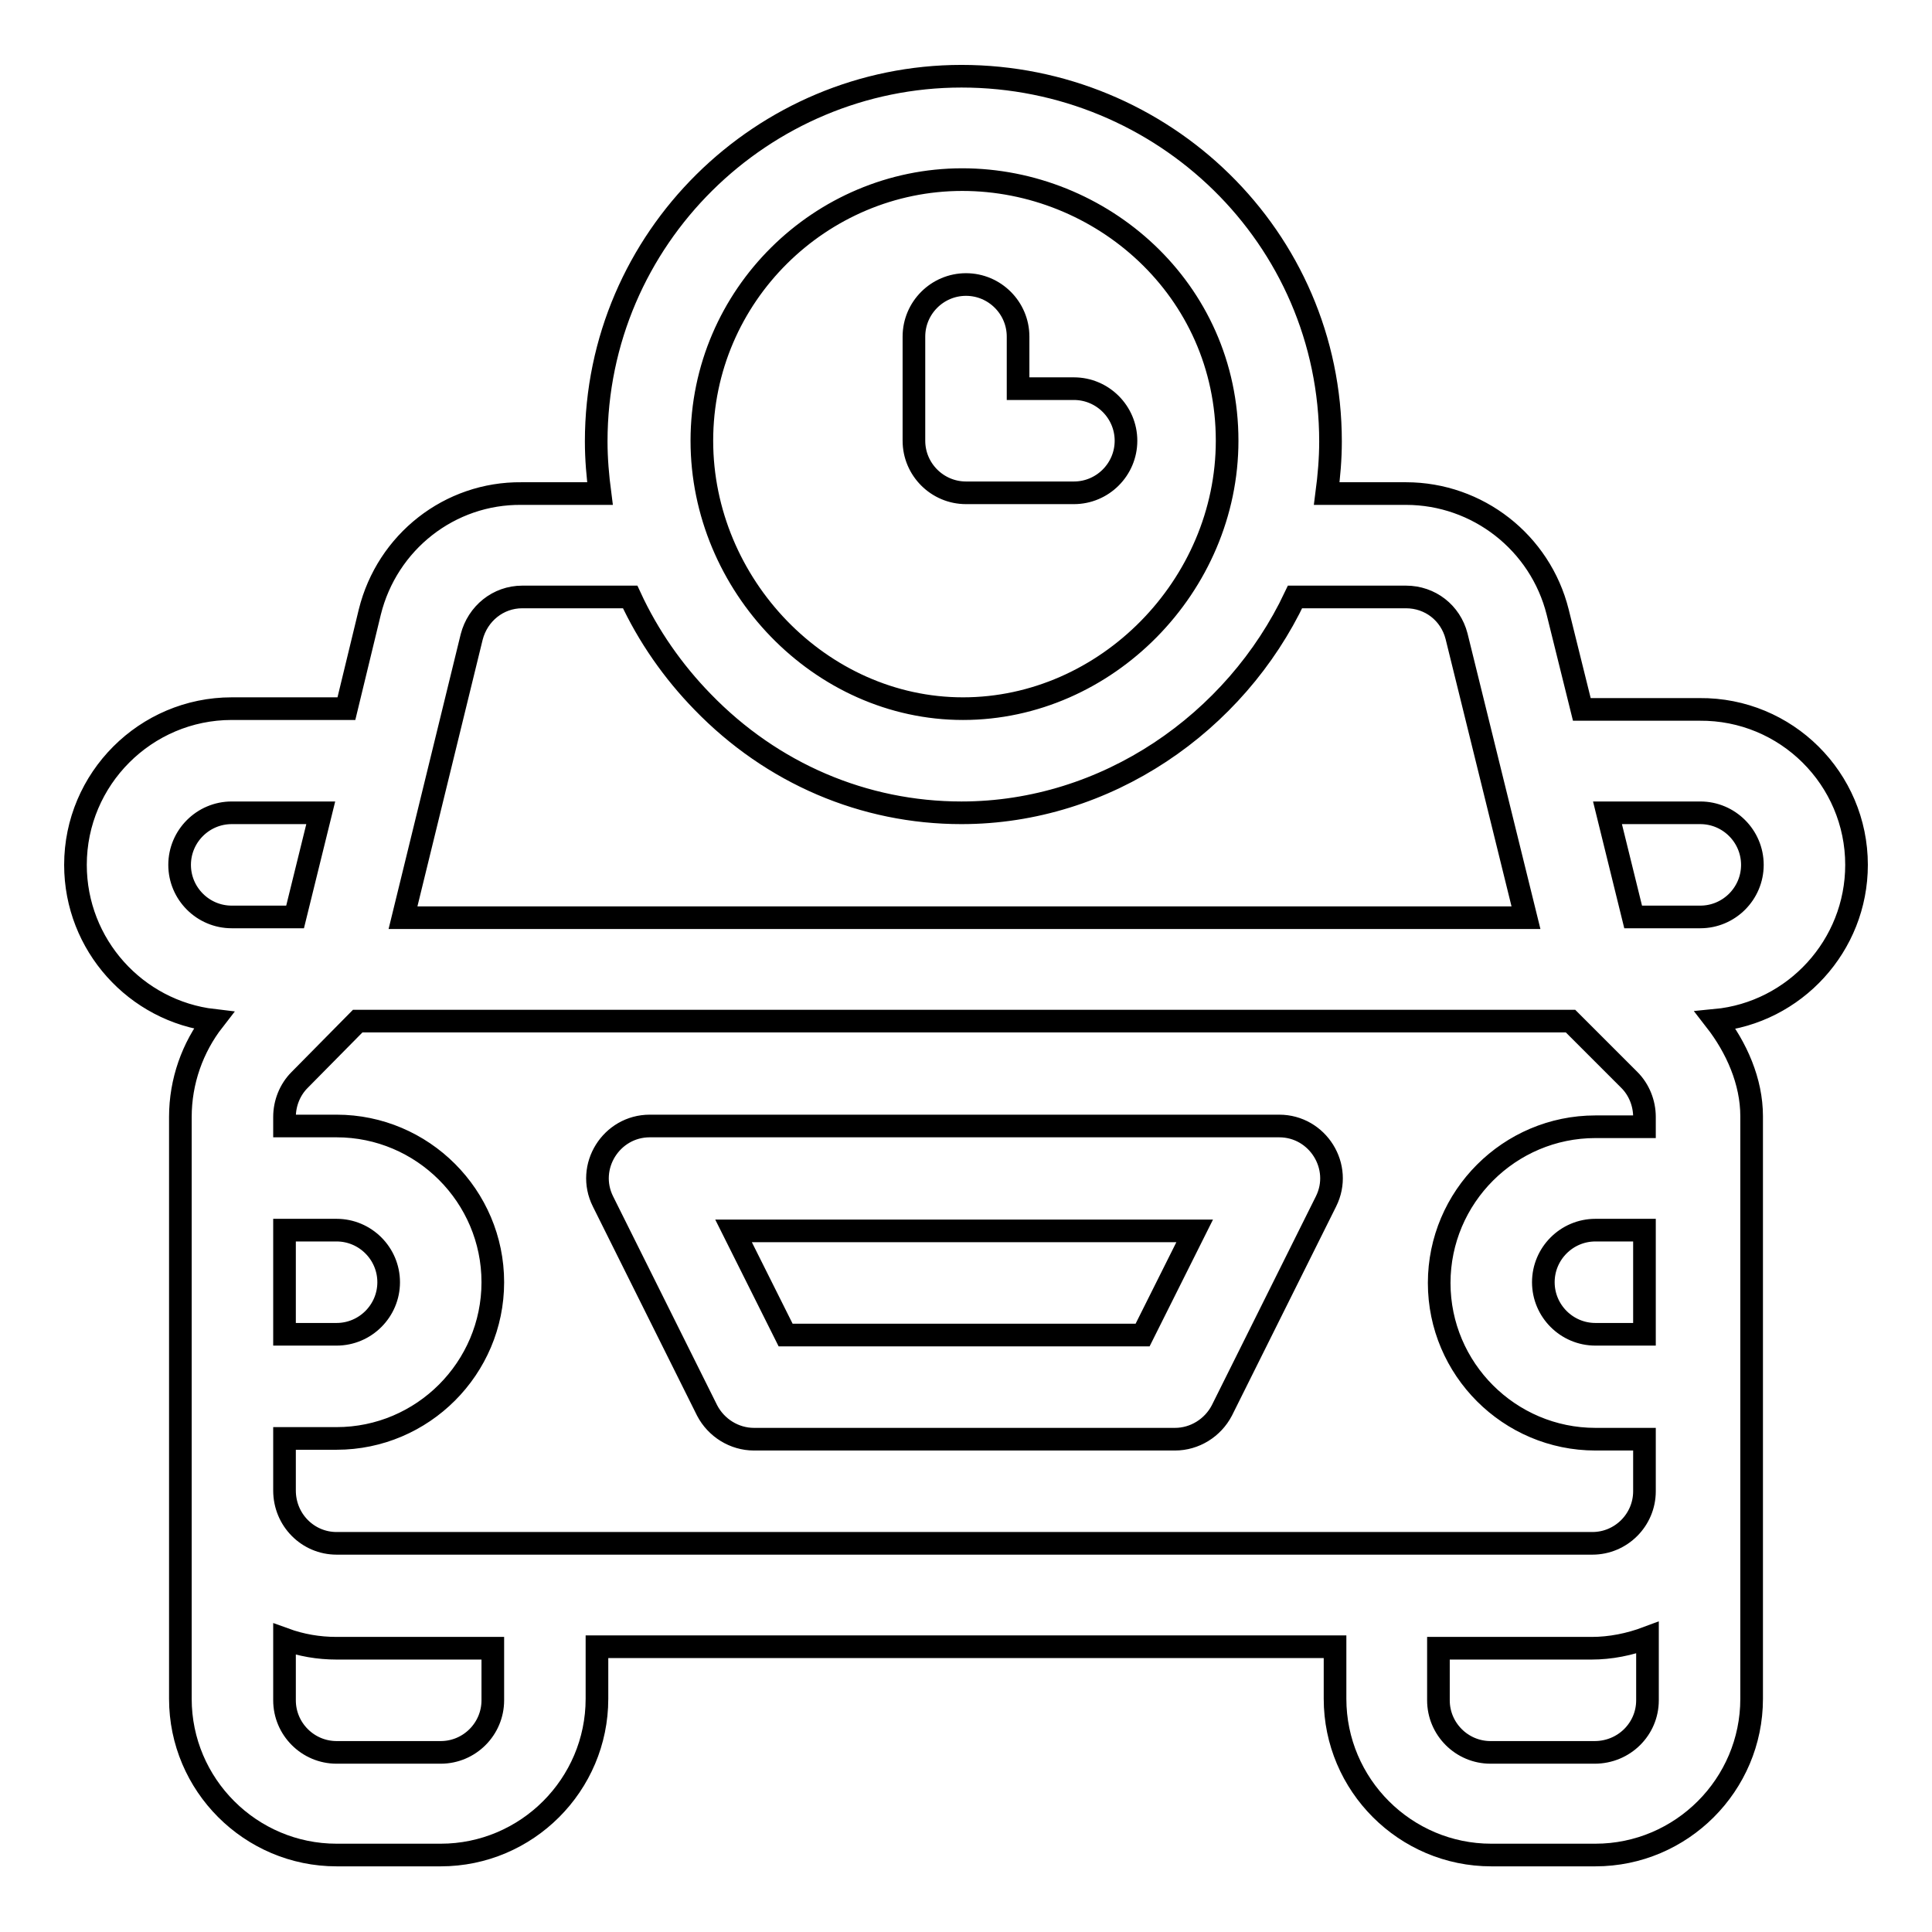 <?xml version="1.0" encoding="utf-8"?>
<!-- Svg Vector Icons : http://www.onlinewebfonts.com/icon -->
<!DOCTYPE svg PUBLIC "-//W3C//DTD SVG 1.1//EN" "http://www.w3.org/Graphics/SVG/1.1/DTD/svg11.dtd">
<svg version="1.1" xmlns="http://www.w3.org/2000/svg" xmlns:xlink="http://www.w3.org/1999/xlink" x="0px" y="0px" viewBox="0 0 256 256" enable-background="new 0 0 256 256" xml:space="preserve">
<g> <path stroke-width="3" fill-opacity="0" stroke="#000000"  d="M246,114.6c0,10.7-8.2,19.6-18.7,20.6c2.8,3.6,4.8,8.1,4.8,12.7v77.2c0,11.4-9.3,20.7-20.7,20.7h-13.8 c-11.4,0-20.7-9.3-20.7-20.7v-6.9H79.1v6.9c0,11.4-9.3,20.7-20.7,20.7H44.6c-11.4,0-20.7-9.3-20.7-20.7V148c0-4.7,1.6-9.2,4.4-12.8 C18,134,10,125.2,10,114.6c0-11.4,9.3-20.7,20.7-20.7h15.2l3.1-12.8c2.3-9.3,10.6-15.8,20.1-15.7h10.4c-0.3-2.3-0.5-4.6-0.5-6.9 c0-27,22.1-48.4,48.4-48.4c26.7,0,48.9,21.3,48.9,48.4c0,2.3-0.2,4.6-0.5,6.9h10.5c9.5,0,17.8,6.5,20.1,15.7l3.2,12.9h15.6 C236.7,93.9,246,103.2,246,114.6z M142.3,51.5c3.8,0,6.9,3.1,6.9,6.9s-3.1,6.9-6.9,6.9H128c-3.8,0-6.9-3.1-6.9-6.9l0,0V44.6 c0-3.8,3.1-6.9,6.9-6.9c3.8,0,6.9,3.1,6.9,6.9v6.9H142.3z M127.5,23.8C108.8,23.8,93,39.1,93,58.4c0,19.1,15.7,35.5,34.6,35.5 c19,0,35-16.3,35-35.5C162.6,38.3,145.9,23.8,127.5,23.8z M62.5,84.4l-9.1,37.2h148.8L193,84.3c-0.8-3.1-3.5-5.2-6.7-5.2h-14.7 c-7.9,16.7-25,28.6-44.2,28.6c-12.9,0-25.1-5.2-34.3-14.7c-3.9-4-7.2-8.7-9.6-13.9H69.2C66,79.1,63.3,81.3,62.5,84.4z M23.8,114.6 c0,3.8,3.1,6.9,6.9,6.9h8.4l3.4-13.8H30.7C26.9,107.7,23.8,110.8,23.8,114.6z M37.7,163v13.8h6.9c3.8,0,6.9-3.1,6.9-6.9 c0-3.8-3.1-6.9-6.9-6.9H37.7z M65.3,225.3v-6.9H44.6c-2.4,0-4.7-0.4-6.9-1.2v8.1c0,3.8,3.1,6.9,6.9,6.9h13.8 C62.2,232.2,65.3,229.1,65.3,225.3z M169.5,149.2c5.1,0,8.5,5.4,6.2,10l-13.8,27.7c-1.2,2.3-3.6,3.8-6.2,3.8H99.9 c-2.6,0-5-1.5-6.2-3.8l-13.8-27.7c-2.3-4.6,1.1-10,6.2-10H169.5z M151.4,176.9l6.9-13.8H97.2l6.9,13.8H151.4L151.4,176.9z  M44.6,204.5H211c3.8,0,6.9-3.1,6.9-6.9v-6.9h-6.5c-11.4,0-20.7-9.3-20.7-20.7s9.3-20.7,20.7-20.7h6.5V148c0-1.8-0.7-3.6-2-4.9 l-7.8-7.8H47.4l-7.7,7.8c-1.3,1.3-2,3.1-2,4.9v1.2h6.9c11.4,0,20.7,9.3,20.7,20.7s-9.3,20.7-20.7,20.7h-6.9v6.9 C37.7,201.4,40.8,204.5,44.6,204.5z M217.9,163h-6.5c-3.8,0-6.9,3.1-6.9,6.9c0,3.8,3.1,6.9,6.9,6.9h6.5V163z M218.3,225.3V217 c-2.4,0.9-4.9,1.4-7.4,1.4h-20.3v6.9c0,3.8,3.1,6.9,6.9,6.9h13.8C215.2,232.2,218.3,229.1,218.3,225.3z M225.3,121.5 c3.8,0,6.9-3.1,6.9-6.9c0-3.8-3.1-6.9-6.9-6.9H213l3.4,13.8H225.3z"/></g>
</svg>